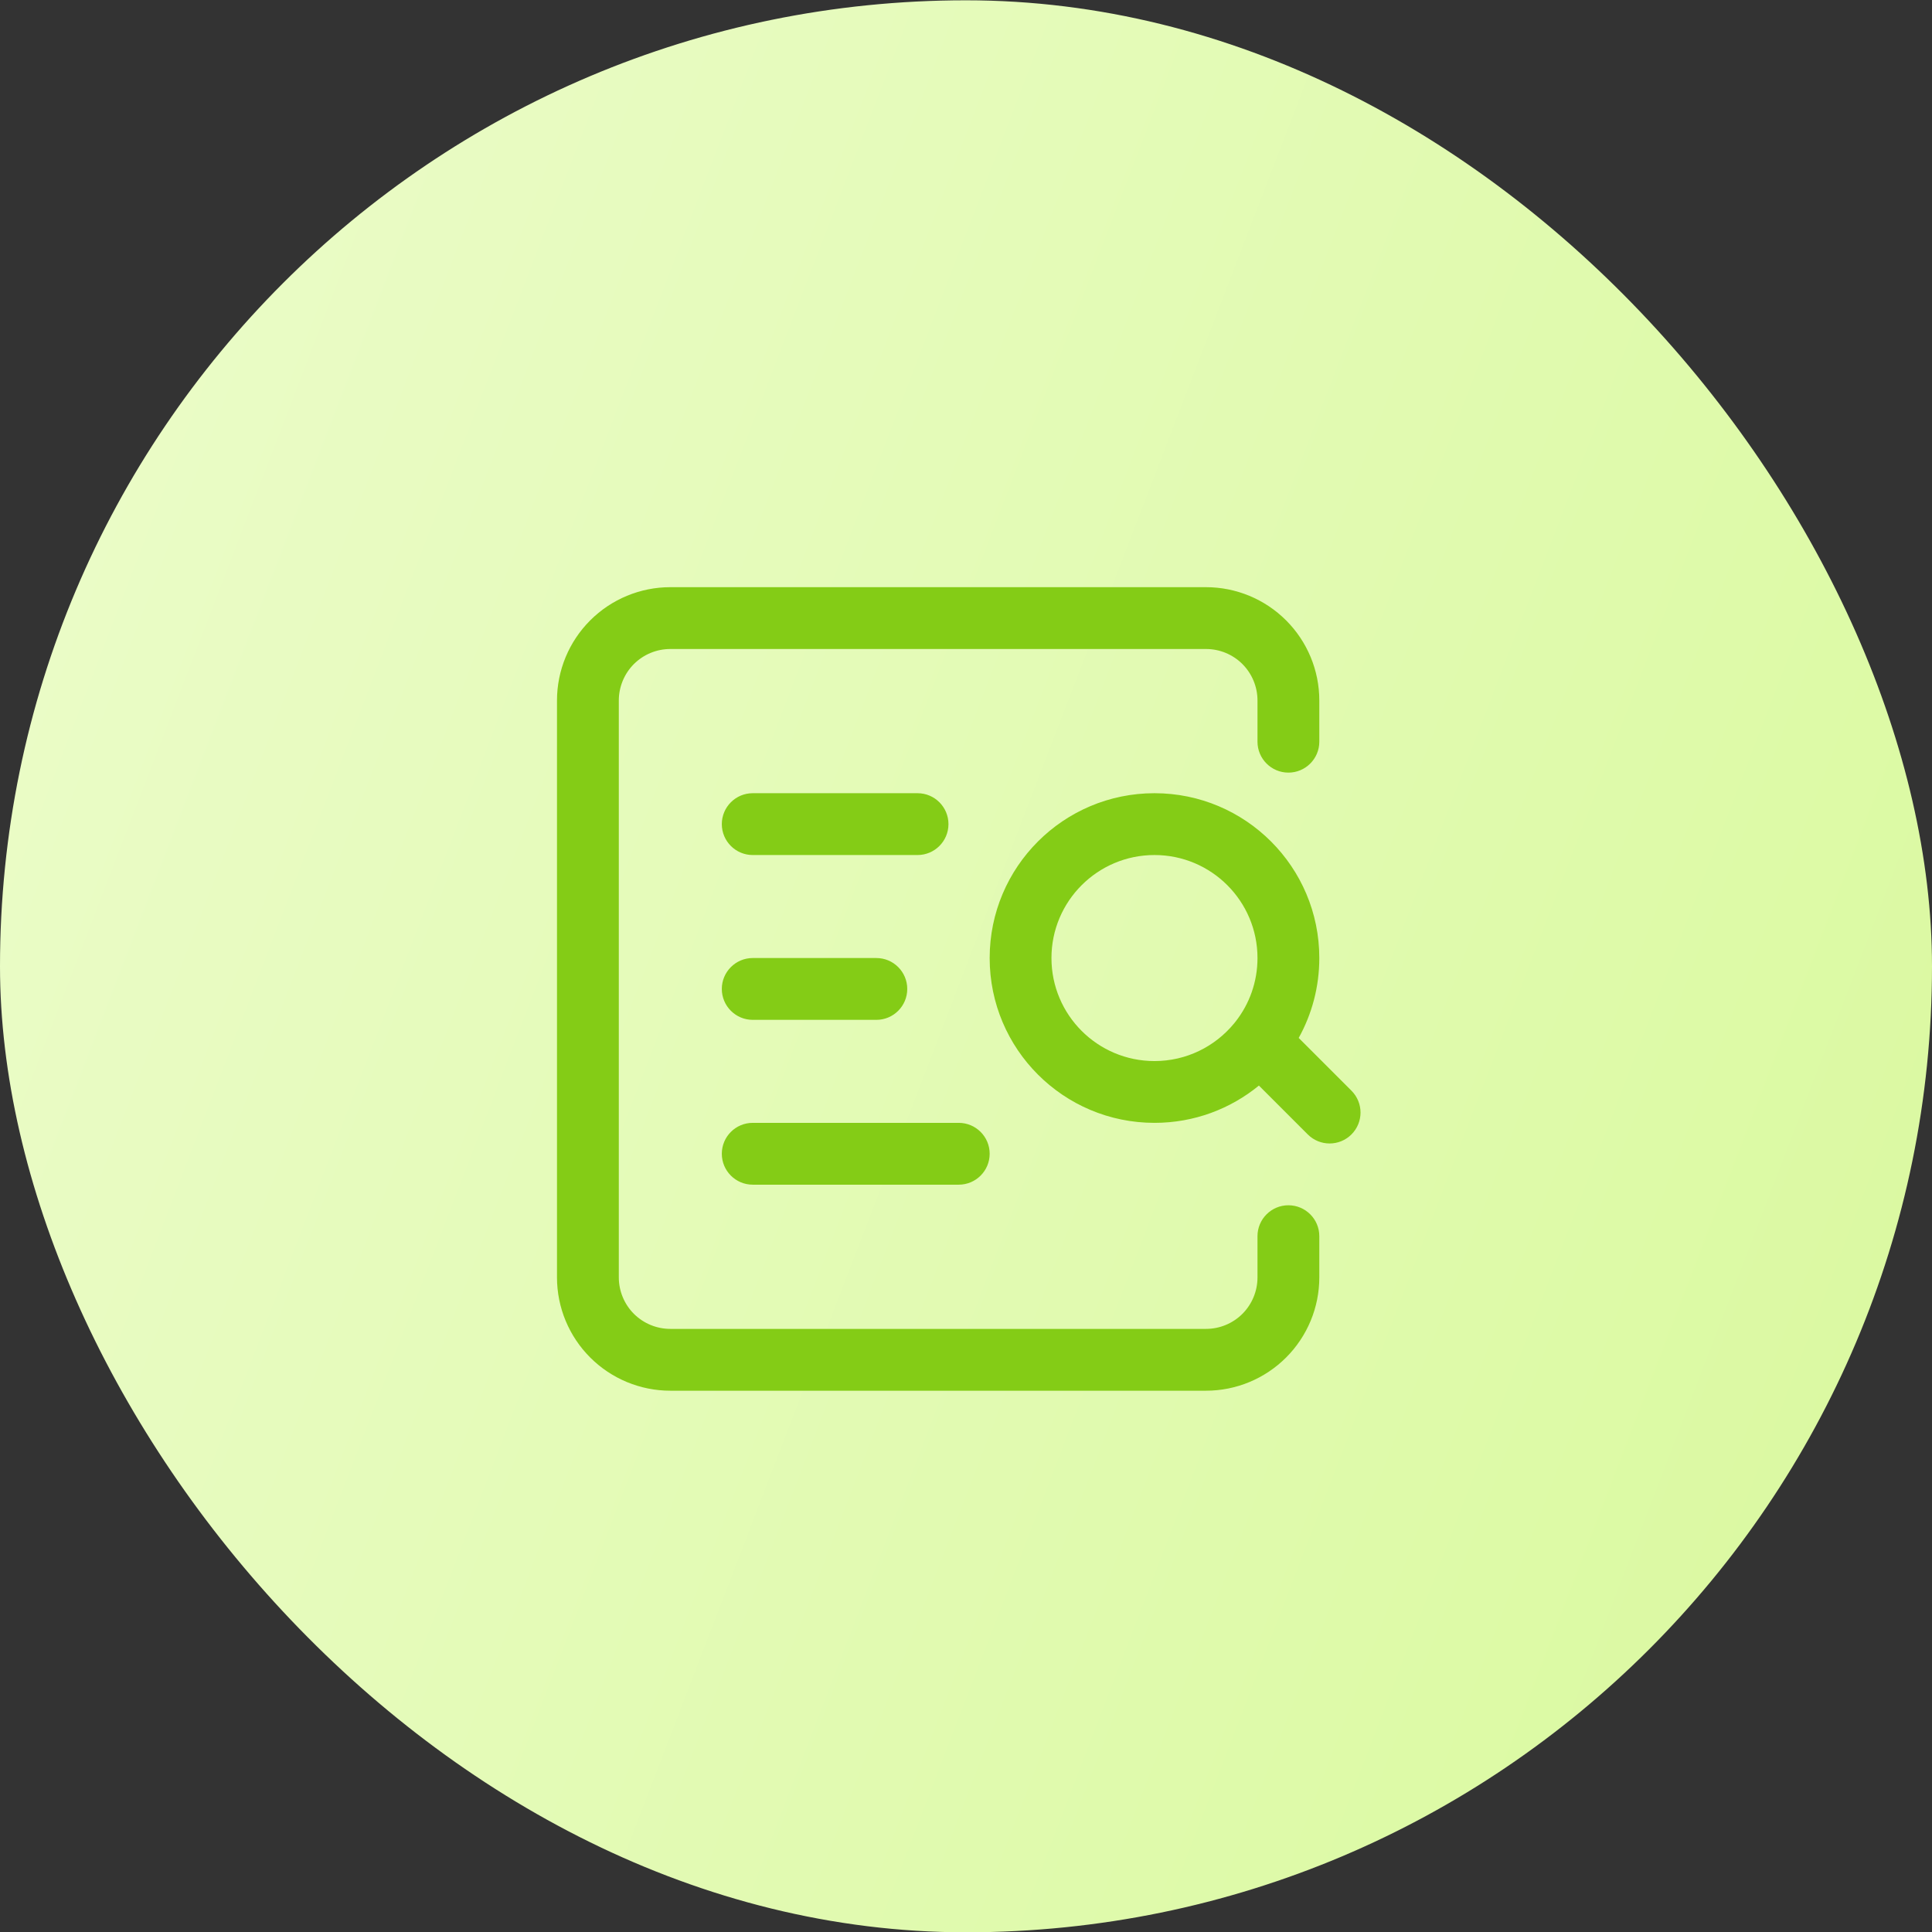 <svg width="64" height="64" viewBox="0 0 64 64" fill="none" xmlns="http://www.w3.org/2000/svg">
<rect x="0" y="0" width="64" height="64" fill="#333333" stroke="none"/>
<rect y="0.01" width="64" height="64" rx="32" fill="url(#paint0_linear_491_991)"/>
<g clip-path="url(#clip0_491_991)">
<g clip-path="url(#clip1_491_991)">
<g clip-path="url(#clip2_491_991)">
<mask id="mask0_491_991" style="mask-type:luminance" maskUnits="userSpaceOnUse" x="15" y="16" width="34" height="34">
<path d="M48.14 16.38H15.38V49.14H48.14V16.38Z" fill="white"/>
</mask>
<g mask="url(#mask0_491_991)">
<path fill-rule="evenodd" clip-rule="evenodd" d="M22.205 21.499C21.753 21.499 21.319 21.678 20.998 21.998C20.679 22.319 20.499 22.753 20.499 23.205V42.315C20.499 42.768 20.679 43.202 20.998 43.522C21.319 43.842 21.753 44.021 22.205 44.021H39.95C40.403 44.021 40.837 43.842 41.157 43.522C41.477 43.202 41.656 42.768 41.656 42.315V40.95C41.656 40.385 42.115 39.926 42.68 39.926C43.245 39.926 43.704 40.385 43.704 40.95V42.315C43.704 43.311 43.308 44.265 42.604 44.969C41.9 45.673 40.946 46.069 39.95 46.069H22.205C21.209 46.069 20.255 45.673 19.551 44.969C18.847 44.265 18.451 43.311 18.451 42.315V23.205C18.451 22.209 18.847 21.255 19.551 20.551C20.255 19.847 21.209 19.451 22.205 19.451H39.95C40.946 19.451 41.9 19.847 42.604 20.551C43.308 21.255 43.704 22.209 43.704 23.205V24.57C43.704 25.135 43.245 25.594 42.68 25.594C42.115 25.594 41.656 25.135 41.656 24.57V23.205C41.656 22.753 41.477 22.319 41.157 21.998C40.837 21.678 40.403 21.499 39.95 21.499H22.205ZM34.831 31.736C34.831 29.852 36.359 28.324 38.244 28.324C40.129 28.324 41.656 29.852 41.656 31.736C41.656 32.53 41.386 33.26 40.932 33.839C40.913 33.861 40.895 33.883 40.878 33.906C40.252 34.665 39.304 35.149 38.244 35.149C36.359 35.149 34.831 33.621 34.831 31.736ZM41.703 35.961C40.761 36.733 39.557 37.196 38.244 37.196C35.228 37.196 32.784 34.752 32.784 31.736C32.784 28.721 35.228 26.276 38.244 26.276C41.259 26.276 43.704 28.721 43.704 31.736C43.704 32.697 43.456 33.599 43.021 34.383L44.769 36.131C45.169 36.531 45.169 37.179 44.769 37.579C44.369 37.979 43.721 37.979 43.321 37.579L41.703 35.961ZM24.935 31.736C24.37 31.736 23.911 32.195 23.911 32.76C23.911 33.325 24.37 33.784 24.935 33.784H29.03C29.596 33.784 30.054 33.325 30.054 32.76C30.054 32.195 29.596 31.736 29.03 31.736H24.935ZM23.911 38.22C23.911 37.654 24.37 37.196 24.935 37.196H31.76C32.325 37.196 32.784 37.654 32.784 38.22C32.784 38.785 32.325 39.244 31.76 39.244H24.935C24.37 39.244 23.911 38.785 23.911 38.22ZM24.935 26.276C24.37 26.276 23.911 26.735 23.911 27.3C23.911 27.865 24.37 28.324 24.935 28.324H30.395C30.96 28.324 31.419 27.865 31.419 27.3C31.419 26.735 30.96 26.276 30.395 26.276H24.935Z" fill="#84CC16"/>
</g>
</g>
</g>
</g>
<defs>
<linearGradient id="paint0_linear_491_991" x1="-6.597" y1="17.178" x2="70.597" y2="46.842" gradientUnits="userSpaceOnUse">
<stop stop-color="#ECFCCB"/>
<stop offset="1" stop-color="#D9F99D"/>
</linearGradient>
<clipPath id="clip0_491_991">
<rect width="32.76" height="30.76" fill="white" transform="translate(15.38 16.38)"/>
</clipPath>
<clipPath id="clip1_491_991">
<rect width="32.76" height="32.76" fill="white" transform="translate(15.38 16.38)"/>
</clipPath>
<clipPath id="clip2_491_991">
<rect width="32.76" height="32.76" fill="white" transform="translate(15.38 16.38)"/>
</clipPath>
</defs>
</svg>

